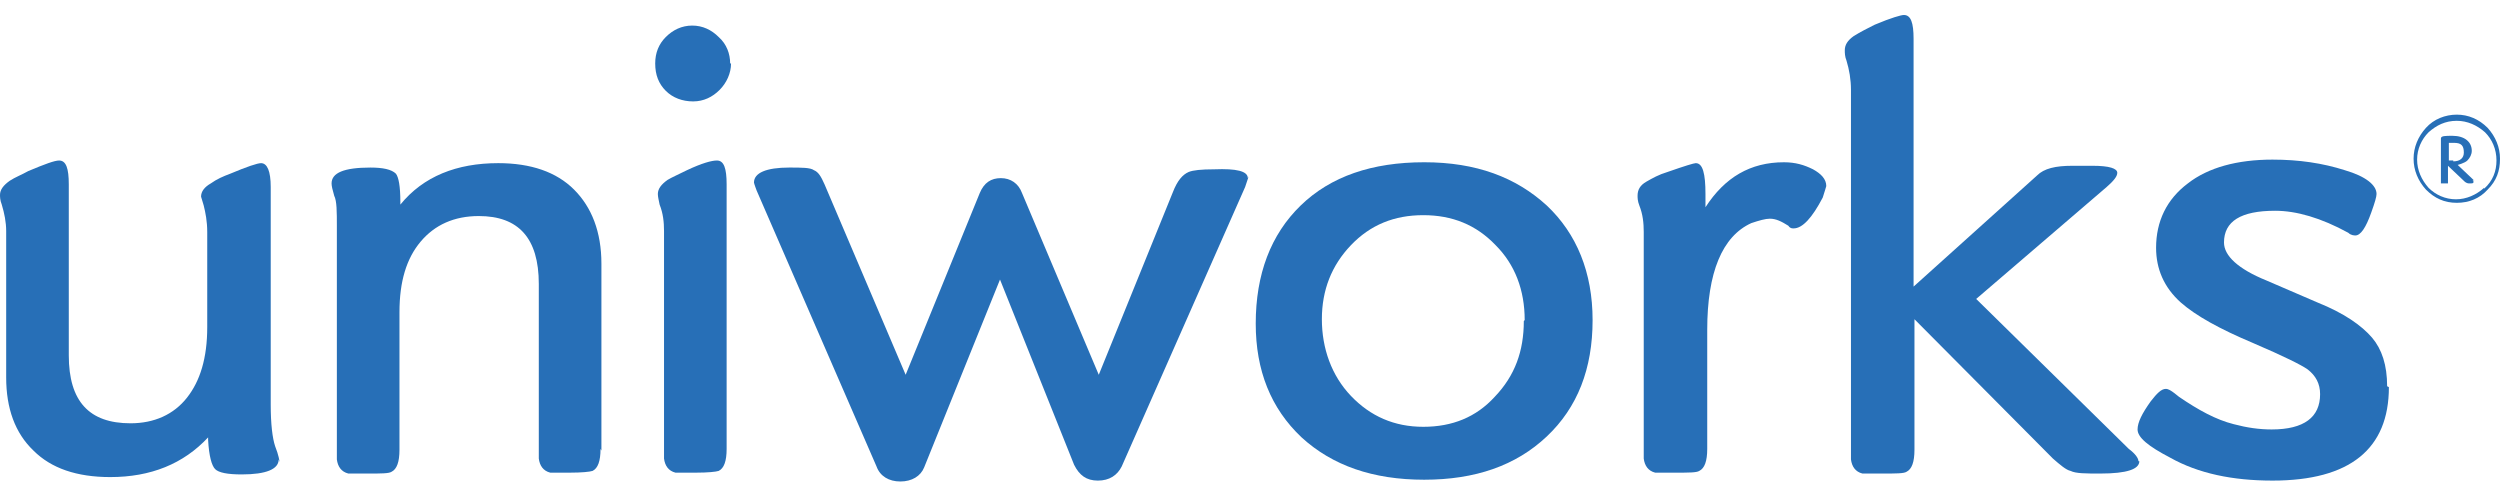 <?xml version="1.0" encoding="UTF-8"?>
<svg id="Layer_1" xmlns="http://www.w3.org/2000/svg" version="1.1" viewBox="0 0 28.35 5.6">
  <!-- Generator: Adobe Illustrator 29.8.1, SVG Export Plug-In . SVG Version: 2.1.1 Build 2)  -->
  <defs>
    <style>
      .st0 {
        fill: #276fb7;
      }
    </style>
  </defs>
  <g>
    <path class="st0" d="M3.16,5.21c0,.11-.14.17-.42.17-.16,0-.26-.02-.3-.06-.04-.04-.07-.15-.08-.33v-.03c-.28.3-.65.45-1.11.45-.38,0-.67-.1-.87-.3-.21-.2-.31-.48-.31-.83v-1.66c0-.1-.02-.2-.05-.3-.02-.05-.02-.09-.02-.11,0-.06.04-.11.11-.16.06-.04.14-.07.21-.11.19-.08.3-.12.35-.12.08,0,.11.09.11.27v1.94c0,.52.23.77.7.77.27,0,.49-.1.64-.29.15-.19.23-.45.23-.8v-1.08c0-.12-.02-.22-.04-.3-.02-.07-.03-.1-.03-.1,0-.06.04-.11.11-.15.07-.05.14-.08.22-.11.19-.08.31-.12.35-.12.07,0,.11.09.11.27v2.47c0,.22.02.38.05.47.04.1.05.17.05.18Z"/>
    <path class="st0" d="M6.81,5.09c0,.14-.03.22-.09.25-.03.01-.12.02-.26.02-.11,0-.19,0-.22,0-.08-.02-.12-.08-.13-.16v-1.98c0-.52-.23-.77-.68-.77-.28,0-.5.1-.66.29-.16.19-.24.45-.24.8v1.56c0,.14-.03.22-.09.25-.03.02-.12.02-.26.02-.12,0-.2,0-.23,0-.08-.02-.12-.08-.13-.16,0-.03,0-.06,0-.1v-2.54c0-.17,0-.29-.03-.35-.02-.07-.03-.11-.03-.14,0-.12.14-.18.44-.18.14,0,.24.02.29.07.03.04.05.14.05.32v.03c.26-.32.64-.47,1.11-.47.37,0,.66.1.86.3.2.2.31.48.31.84,0,0,0,2.12,0,2.12Z"/>
    <path class="st0" d="M8.29.72c0,.11-.05.22-.13.3-.08.08-.18.13-.3.13-.12,0-.23-.04-.31-.12-.08-.08-.12-.18-.12-.31,0-.12.04-.22.12-.3.08-.08.18-.13.3-.13s.22.05.3.13c.09.08.13.19.13.3ZM8.24,5.09c0,.14-.03.22-.09.25-.03.01-.12.02-.26.02-.12,0-.2,0-.23,0-.08-.02-.12-.08-.13-.16,0-.03,0-.06,0-.11v-2.47c0-.1-.01-.2-.05-.3-.01-.05-.02-.09-.02-.12,0-.06.04-.11.11-.16.05-.03.12-.06.22-.11.17-.08.28-.11.34-.11.08,0,.11.09.11.27v3h0Z"/>
    <path class="st0" d="M14.16,2s-.02.06-.04.12l-1.4,3.17c-.05.1-.14.16-.27.16s-.21-.06-.27-.18l-.84-2.1-.86,2.13c-.04.1-.14.16-.27.16s-.23-.06-.27-.17l-1.36-3.13s-.03-.08-.03-.09c0-.11.14-.17.4-.17.14,0,.24,0,.28.03.05.02.08.07.12.16l.92,2.16.84-2.06c.05-.12.13-.17.24-.17s.2.06.24.17l.87,2.06.84-2.07c.05-.13.11-.2.18-.23.05-.02.14-.03.29-.03.25-.01.38.02.38.1Z"/>
    <path class="st0" d="M18.06,3.63c0,.55-.17.99-.52,1.32-.35.33-.81.49-1.39.49s-1.04-.16-1.39-.48c-.35-.33-.52-.76-.52-1.29,0-.56.17-1.01.51-1.34.34-.33.81-.49,1.4-.49s1.04.17,1.39.49c.34.32.52.76.52,1.3ZM17.29,3.63c0-.34-.11-.63-.33-.85-.22-.23-.49-.34-.82-.34s-.6.11-.82.34c-.22.23-.33.51-.33.84s.11.64.33.87c.22.23.49.35.82.35s.6-.11.81-.34c.23-.24.33-.52.33-.86Z"/>
    <path class="st0" d="M20.71,2.11s-.02.07-.04.13c-.12.23-.23.35-.33.35-.02,0-.04,0-.06-.03-.08-.05-.14-.08-.21-.08-.05,0-.12.02-.21.05-.33.15-.5.56-.5,1.21v1.35c0,.14-.03.22-.09.25-.03.02-.12.02-.27.02-.12,0-.2,0-.23,0-.08-.02-.12-.08-.13-.16,0-.03,0-.06,0-.1v-2.47c0-.1-.01-.2-.05-.3-.02-.05-.02-.09-.02-.11,0-.07.03-.12.1-.16s.14-.08.24-.11c.2-.07.3-.1.32-.1.08,0,.11.12.11.35v.15c.22-.34.51-.51.89-.51.13,0,.23.03.33.08.09.05.15.11.15.19Z"/>
    <path class="st0" d="M24.26,5.23c0,.09-.14.14-.44.14-.17,0-.28,0-.34-.03-.05-.01-.12-.07-.2-.14l-1.57-1.58v1.48c0,.14-.03.22-.09.25-.03.02-.12.02-.27.02-.12,0-.2,0-.23,0-.08-.02-.12-.08-.13-.16,0-.03,0-.06,0-.1V1.02c0-.12-.02-.23-.05-.33-.02-.05-.02-.09-.02-.12,0-.06.03-.11.1-.16.08-.05.16-.09.24-.13.19-.08.3-.11.33-.11.08,0,.11.09.11.27v2.81l1.4-1.26c.08-.08.21-.11.4-.11h.23c.19,0,.28.03.28.08,0,.04-.04.09-.12.16l-1.48,1.27,1.73,1.7c.08.06.11.11.11.14Z"/>
    <path class="st0" d="M27.09,4.39c0,.7-.44,1.06-1.32,1.06-.45,0-.84-.08-1.16-.26-.25-.13-.37-.23-.37-.32,0-.08.05-.18.15-.32.07-.09.12-.14.17-.14.03,0,.06.02.1.05l.05.04c.22.15.42.26.62.31.15.04.29.06.43.06.37,0,.55-.14.55-.4,0-.12-.05-.21-.14-.28-.07-.05-.27-.15-.62-.3-.38-.16-.65-.31-.82-.46-.19-.17-.28-.38-.28-.62,0-.3.12-.55.36-.73.23-.18.56-.27.96-.27.3,0,.57.04.82.12.24.07.36.17.36.27,0,.03-.02.1-.06.21-.06.17-.12.26-.18.26-.01,0-.05,0-.08-.03-.31-.17-.59-.25-.83-.25-.39,0-.58.12-.58.36,0,.15.16.3.48.43l.58.25c.3.12.5.26.62.4.11.13.17.31.17.55Z"/>
  </g>
  <path class="st0" d="M27.82,1.82s-.03,0-.05,0v-.2h.06c.08,0,.11.03.11.11,0,.06-.04.1-.12.1M28.06,2.05l-.19-.18s.08-.02.11-.05c.03-.03.05-.07.05-.11,0-.1-.08-.17-.22-.17-.08,0-.13,0-.13.03v.02s0,.03,0,.06v.41s0,.02,0,.02c0,0,.01,0,.04,0s.03,0,.04,0c0,0,0-.02,0-.02v-.18l.19.18h0s.02.02.05.02c.04,0,.05,0,.05-.02,0,0,0,0-.01-.02M28.17,2.13c-.09.08-.2.13-.32.13s-.23-.05-.31-.13c-.08-.09-.13-.2-.13-.32,0-.12.05-.23.13-.31.09-.08.19-.13.32-.13.12,0,.23.05.32.13.08.08.13.19.13.32,0,.12-.04.23-.14.32M28.21,1.45c-.1-.1-.22-.15-.35-.15s-.26.05-.35.15c-.09.1-.14.22-.14.35s.05.25.14.35c.1.1.21.15.35.15s.26-.05.35-.15c.1-.1.14-.21.14-.35,0-.13-.05-.25-.14-.35"/>
</svg>